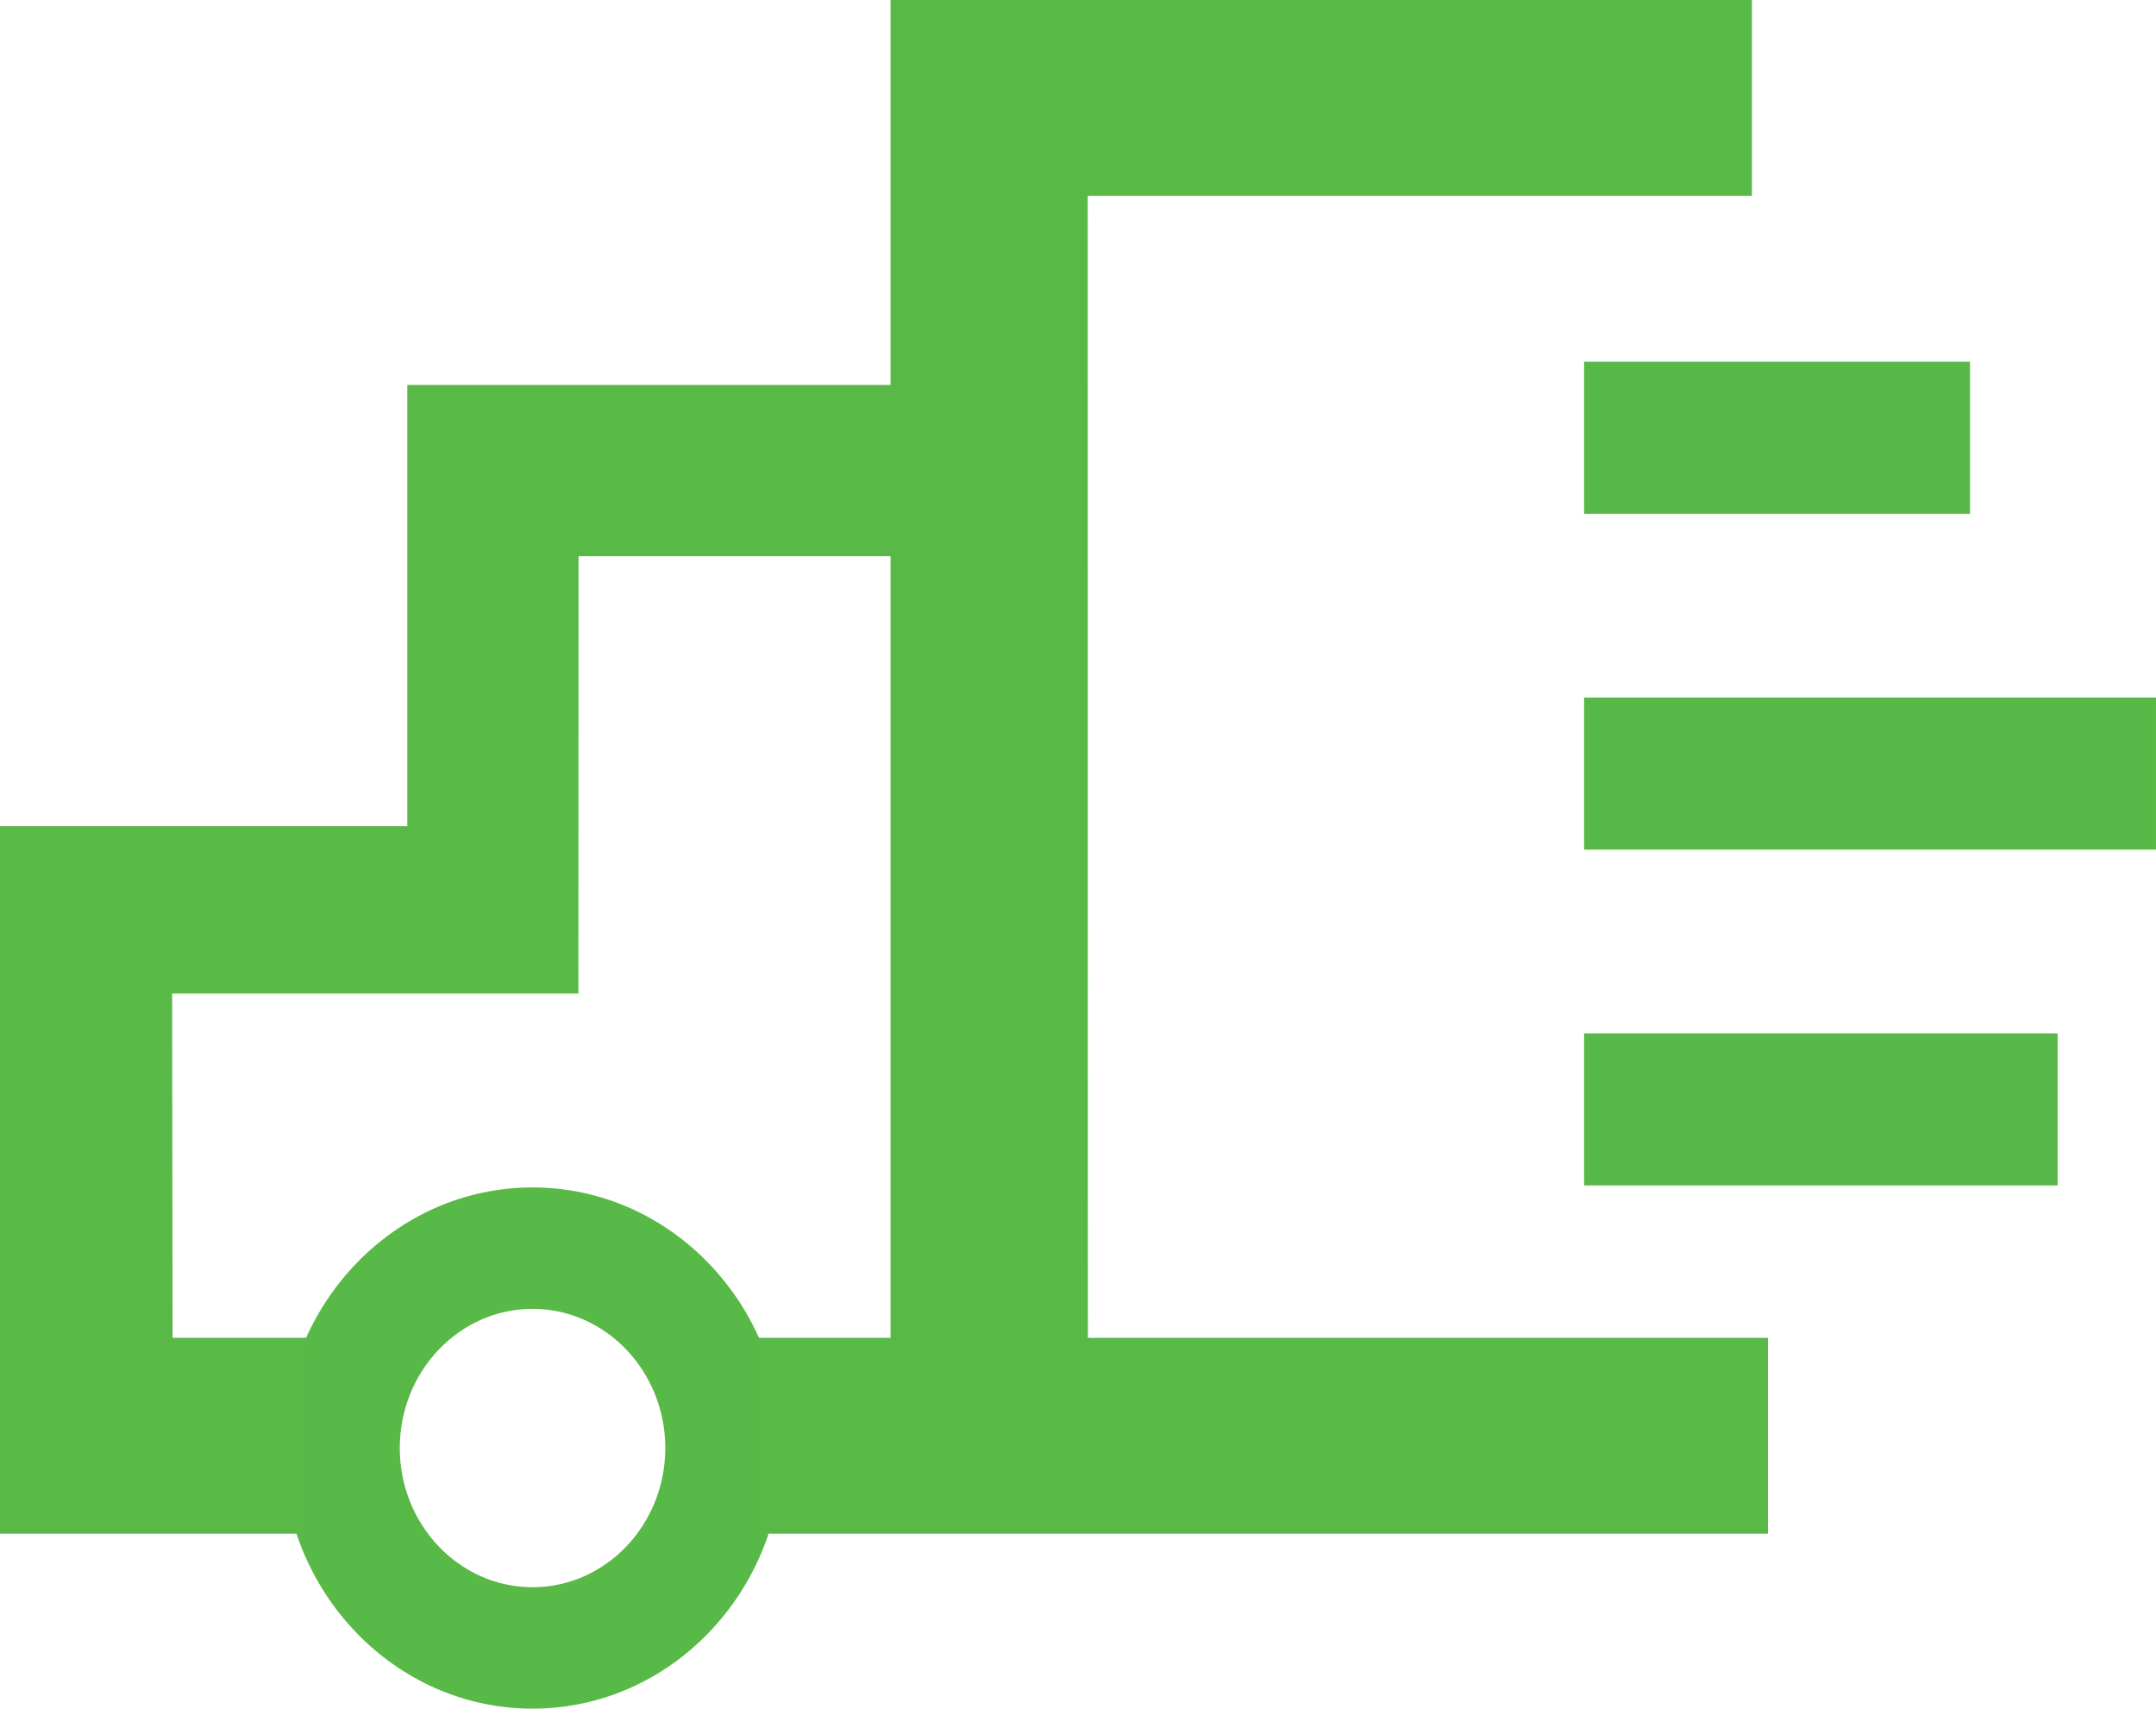 <?xml version="1.0" encoding="UTF-8"?>
<svg id="Layer_1" xmlns="http://www.w3.org/2000/svg" version="1.1" viewBox="0 0 300.375 238.09">
  <!-- Generator: Adobe Illustrator 29.1.0, SVG Export Plug-In . SVG Version: 2.1.0 Build 142)  -->
  <defs>
    <style>
      .st0, .st1 {
        stroke: #58b947;
        stroke-miterlimit: 10;
      }

      .st0, .st1, .st2 {
        fill: #56b947;
      }

      .st1 {
        stroke-width: .75px;
      }

      .st3 {
        fill: #58b947;
      }
    </style>
  </defs>
  <path class="st0" d="M74.193,237.59c-18.923,0-34.32-16.067-34.32-35.816,0-19.748,15.397-35.816,34.32-35.816,18.923,0,34.32,16.067,34.32,35.816,0,19.748-15.397,35.816-34.32,35.816ZM74.193,181.879c-10.475,0-18.997,8.925-18.997,19.895,0,10.97,8.523,19.895,18.997,19.895,10.475,0,18.997-8.925,18.997-19.895,0-10.97-8.523-19.895-18.997-19.895Z"/>
  <path class="st1" d="M274.091,71.217h-53.019v-20.439h53.019v20.439Z"/>
  <path class="st1" d="M300,118.014h-78.927v-20.44h78.927v20.44Z"/>
  <path class="st1" d="M286.292,164.81h-65.219v-20.44h65.219v20.44Z"/>
  <g>
    <path class="st2" d="M73.783,134.51h.007-.007Z"/>
    <path class="st3" d="M246.309,213.704H105.429v-27.285h18.642v-108.914h-43.465c0,19.976-.023,60.938-.023,60.938H23.984l.057,47.976h18.92v27.285H0v-98.586h56.746v-61.476h67.325V0h120.006v27.285h-92.533l.023,159.134h94.741v27.285Z"/>
  </g>
</svg>